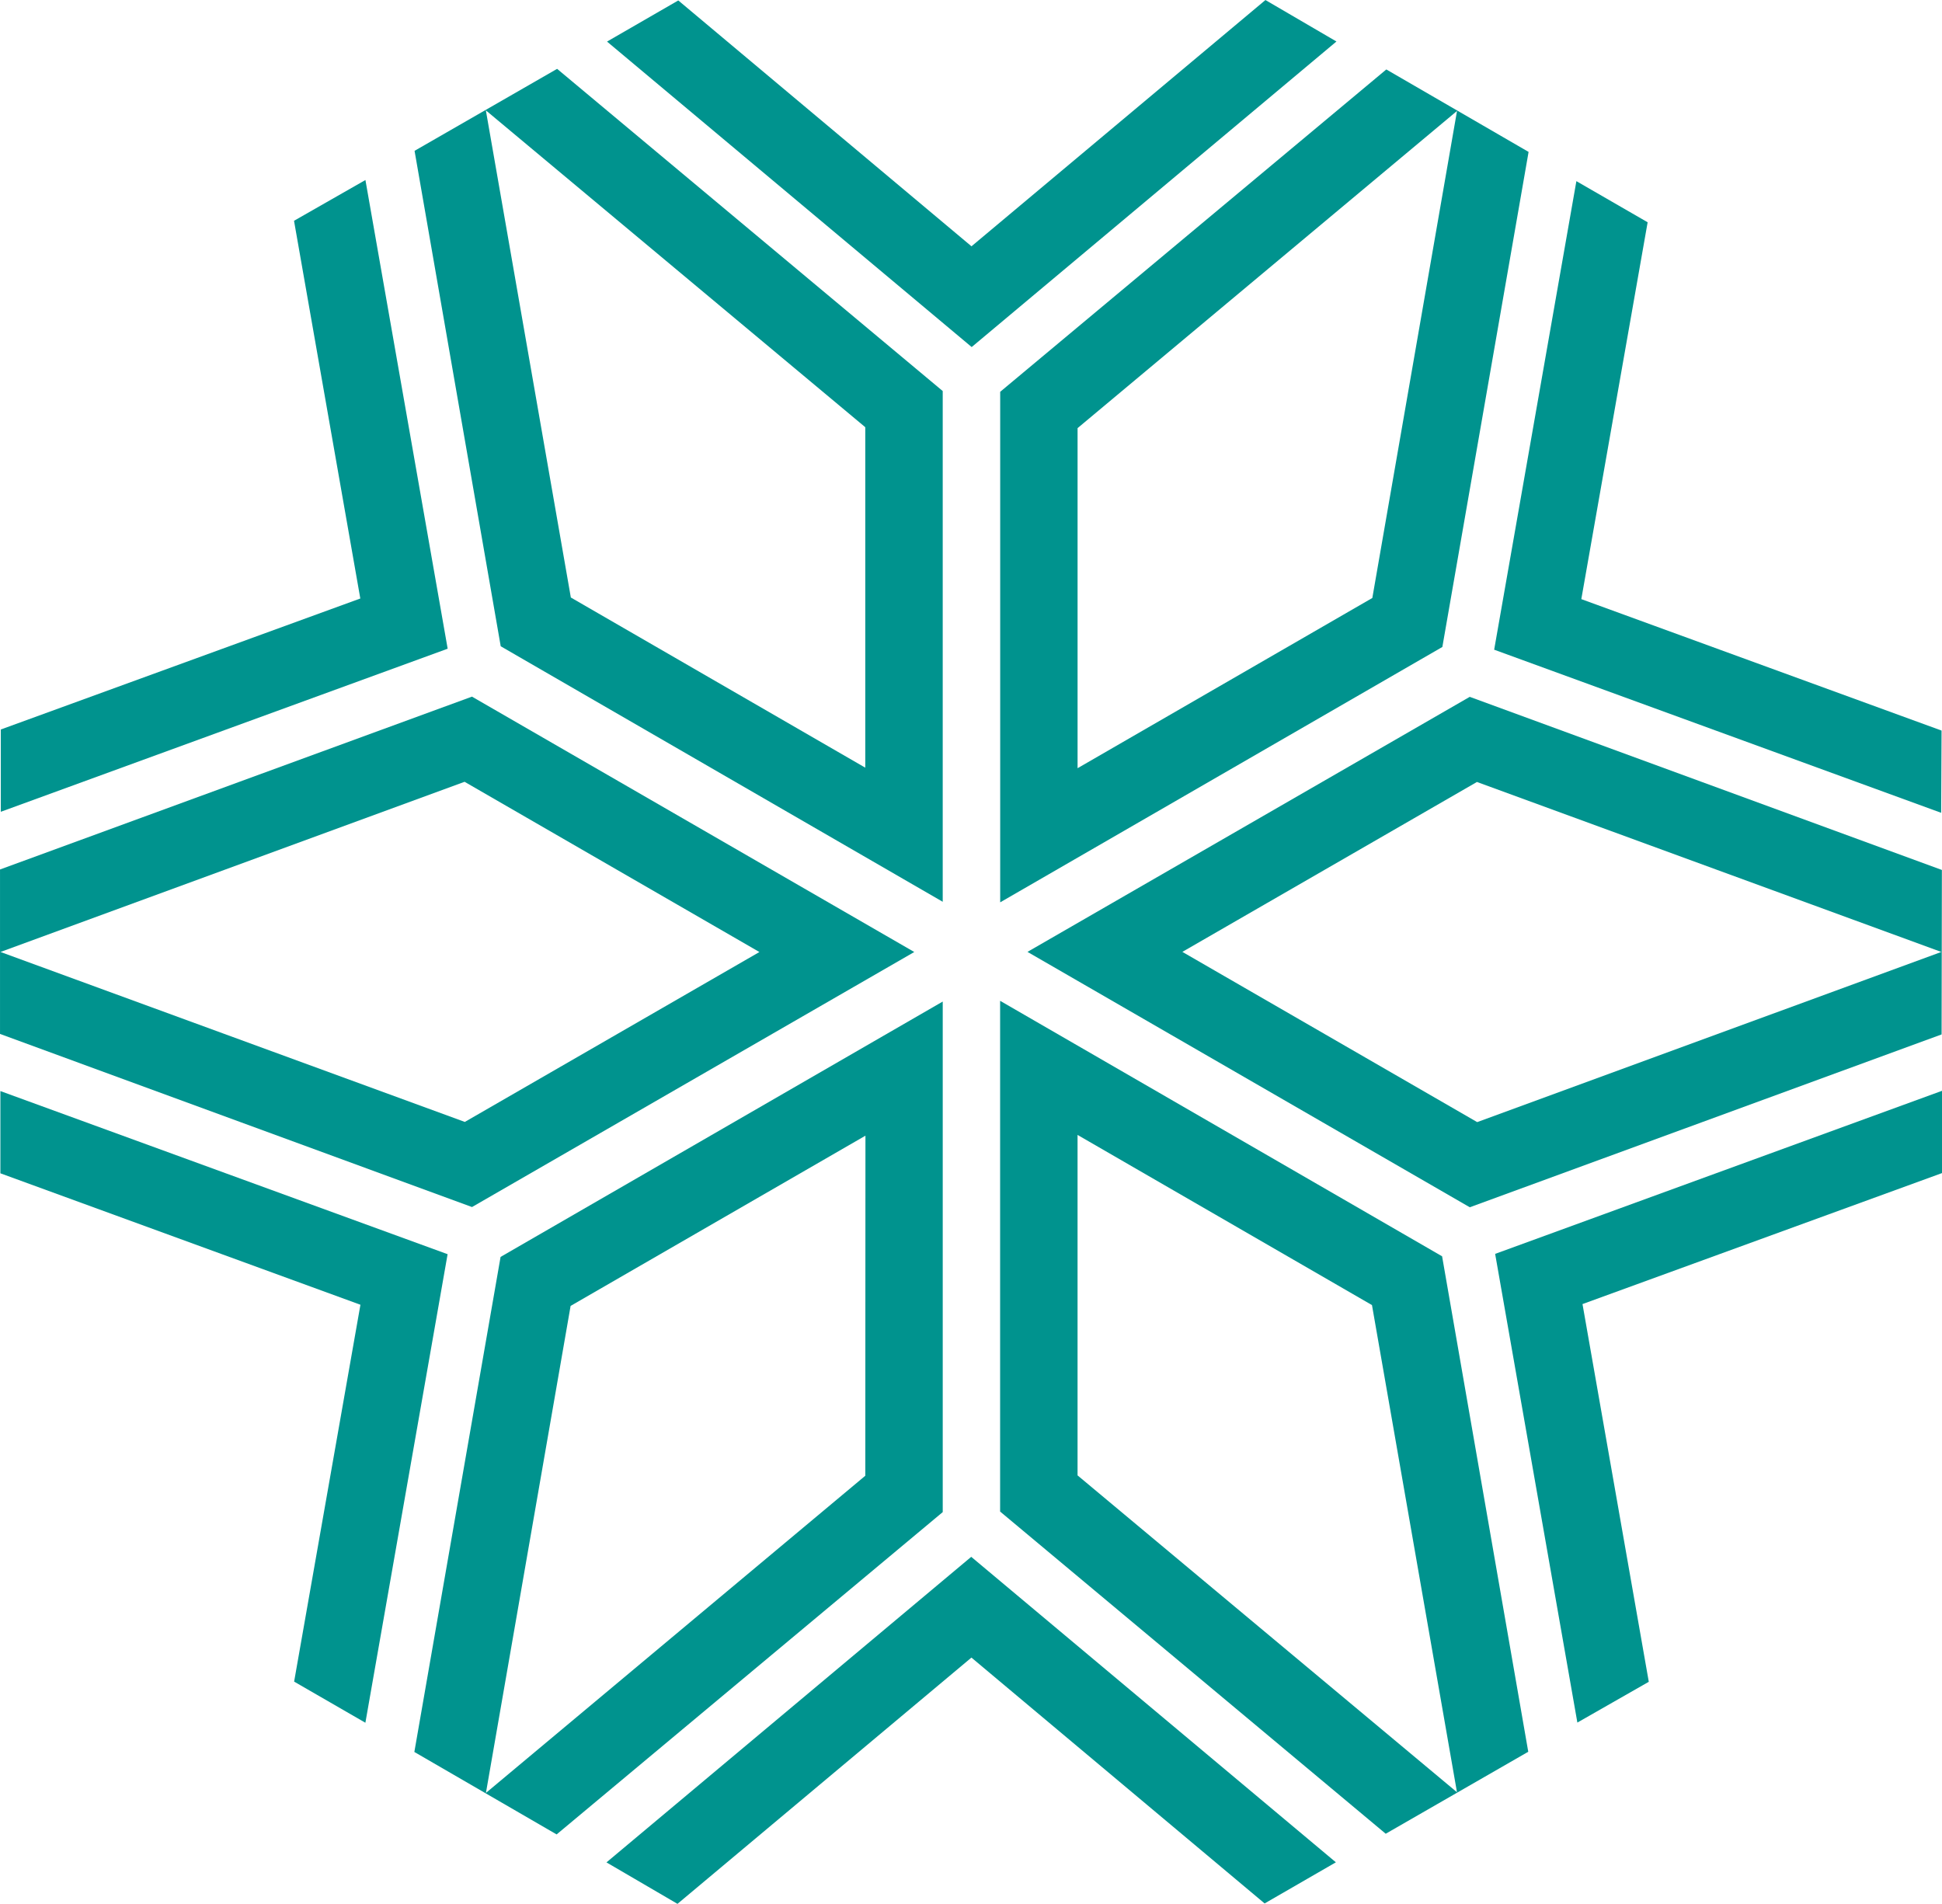 <?xml version="1.0" encoding="UTF-8" standalone="no"?>
<!-- Created with Inkscape (http://www.inkscape.org/) -->
<svg xmlns:dc="http://purl.org/dc/elements/1.1/" xmlns:cc="http://creativecommons.org/ns#" xmlns:rdf="http://www.w3.org/1999/02/22-rdf-syntax-ns#" xmlns:svg="http://www.w3.org/2000/svg" xmlns="http://www.w3.org/2000/svg" xmlns:sodipodi="http://sodipodi.sourceforge.net/DTD/sodipodi-0.dtd" xmlns:inkscape="http://www.inkscape.org/namespaces/inkscape" width="115.156mm" height="112.889mm" viewBox="0 0 408.035 400" id="svg4542" version="1.1" inkscape:version="0.91 r13725" sodipodi:docname="National Yunlin University of Science and Technology logo.svg">
  <defs id="defs4544"></defs>
  <g inkscape:label="Layer 1" inkscape:groupmode="layer" id="layer1" transform="translate(-24.056,-222.635)">
    <g transform="matrix(2.391,0,0,-2.391,823.787,1395.51)" inkscape:label="A101_Mark" id="g5098">
      <path inkscape:connector-curvature="0" id="path5100" style="fill:#00938e;fill-opacity:1;fill-rule:nonzero;stroke:none" d="m -207.75,380.143 -38.84,22.451 0,-44.88 33.885,-28.312 12.526,7.204 -7.571,43.536 m -32.035,-19.25 0,29.917 25.873,-14.953 7.469,-42.806 -33.342,27.842 z"></path>
      <path inkscape:connector-curvature="0" id="path5102" style="fill:#00938e;fill-opacity:1;fill-rule:nonzero;stroke:none" d="m -195.862,339.171 6.275,3.583 -5.825,33.191 31.591,11.511 0,7.23 -39.268,-14.33 7.226,-41.185 z"></path>
      <path inkscape:connector-curvature="0" id="path5104" style="fill:#00938e;fill-opacity:1;fill-rule:nonzero;stroke:none" d="m -251.632,357.666 0,44.863 -38.855,-22.44 -7.577,-43.501 12.502,-7.246 33.93,28.324 m -32.701,18.118 25.909,14.959 -0.013,-29.883 -33.337,-27.871 7.441,42.796 z"></path>
      <path inkscape:connector-curvature="0" id="path5106" style="fill:#00938e;fill-opacity:1;fill-rule:nonzero;stroke:none" d="m -281.182,326.885 6.241,-3.644 25.831,21.64 25.764,-21.604 6.262,3.615 -32.044,26.843 -32.054,-26.851 z"></path>
      <path inkscape:connector-curvature="0" id="path5108" style="fill:#00938e;fill-opacity:1;fill-rule:nonzero;stroke:none" d="m -292.997,384.472 38.864,22.411 -38.868,22.44 -41.473,-15.189 0,-14.45 41.477,-15.212 m -0.654,37.368 25.909,-14.959 -25.886,-14.93 -40.806,14.935 40.783,14.953 z"></path>
      <path inkscape:connector-curvature="0" id="path5110" style="fill:#00938e;fill-opacity:1;fill-rule:nonzero;stroke:none" d="m -334.441,394.662 0,-7.226 31.639,-11.551 -5.827,-33.115 6.262,-3.615 7.225,41.173 -39.298,14.334 z"></path>
      <path inkscape:connector-curvature="0" id="path5112" style="fill:#00938e;fill-opacity:1;fill-rule:nonzero;stroke:none" d="m -290.474,433.748 38.841,-22.452 0,44.88 -33.885,28.312 -12.527,-7.204 7.571,-43.537 m 32.035,19.25 0,-29.917 -25.873,14.953 -7.468,42.807 33.342,-27.843 z"></path>
      <path inkscape:connector-curvature="0" id="path5114" style="fill:#00938e;fill-opacity:1;fill-rule:nonzero;stroke:none" d="m -302.362,474.72 -6.276,-3.583 5.825,-33.191 -31.592,-11.511 0,-7.231 39.269,14.33 -7.227,41.185 z"></path>
      <path inkscape:connector-curvature="0" id="path5116" style="fill:#00938e;fill-opacity:1;fill-rule:nonzero;stroke:none" d="m -246.583,456.11 0,-44.863 38.856,22.44 7.577,43.502 -12.502,7.246 -33.93,-28.325 m 32.701,-18.118 -25.902,-14.959 0,29.884 33.344,27.871 -7.442,-42.796 z"></path>
      <path inkscape:connector-curvature="0" id="path5118" style="fill:#00938e;fill-opacity:1;fill-rule:nonzero;stroke:none" d="m -217.034,486.891 -6.24,3.644 -25.832,-21.64 -25.764,21.604 -6.262,-3.615 32.044,-26.843 32.054,26.851 z"></path>
      <path inkscape:connector-curvature="0" id="path5120" style="fill:#00938e;fill-opacity:1;fill-rule:nonzero;stroke:none" d="m -205.321,429.304 -38.864,-22.411 38.868,-22.441 41.461,15.189 0.025,14.451 -41.489,15.212 m 0.654,-37.369 -25.909,14.959 25.887,14.93 40.806,-14.936 -40.784,-14.953 z"></path>
      <path inkscape:connector-curvature="0" id="path5122" style="fill:#00938e;fill-opacity:1;fill-rule:nonzero;stroke:none" d="m -163.894,419.114 0.035,7.226 -31.657,11.551 5.828,33.115 -6.262,3.615 -7.225,-41.173 39.281,-14.334 z"></path>
    </g>
  </g>
</svg>
